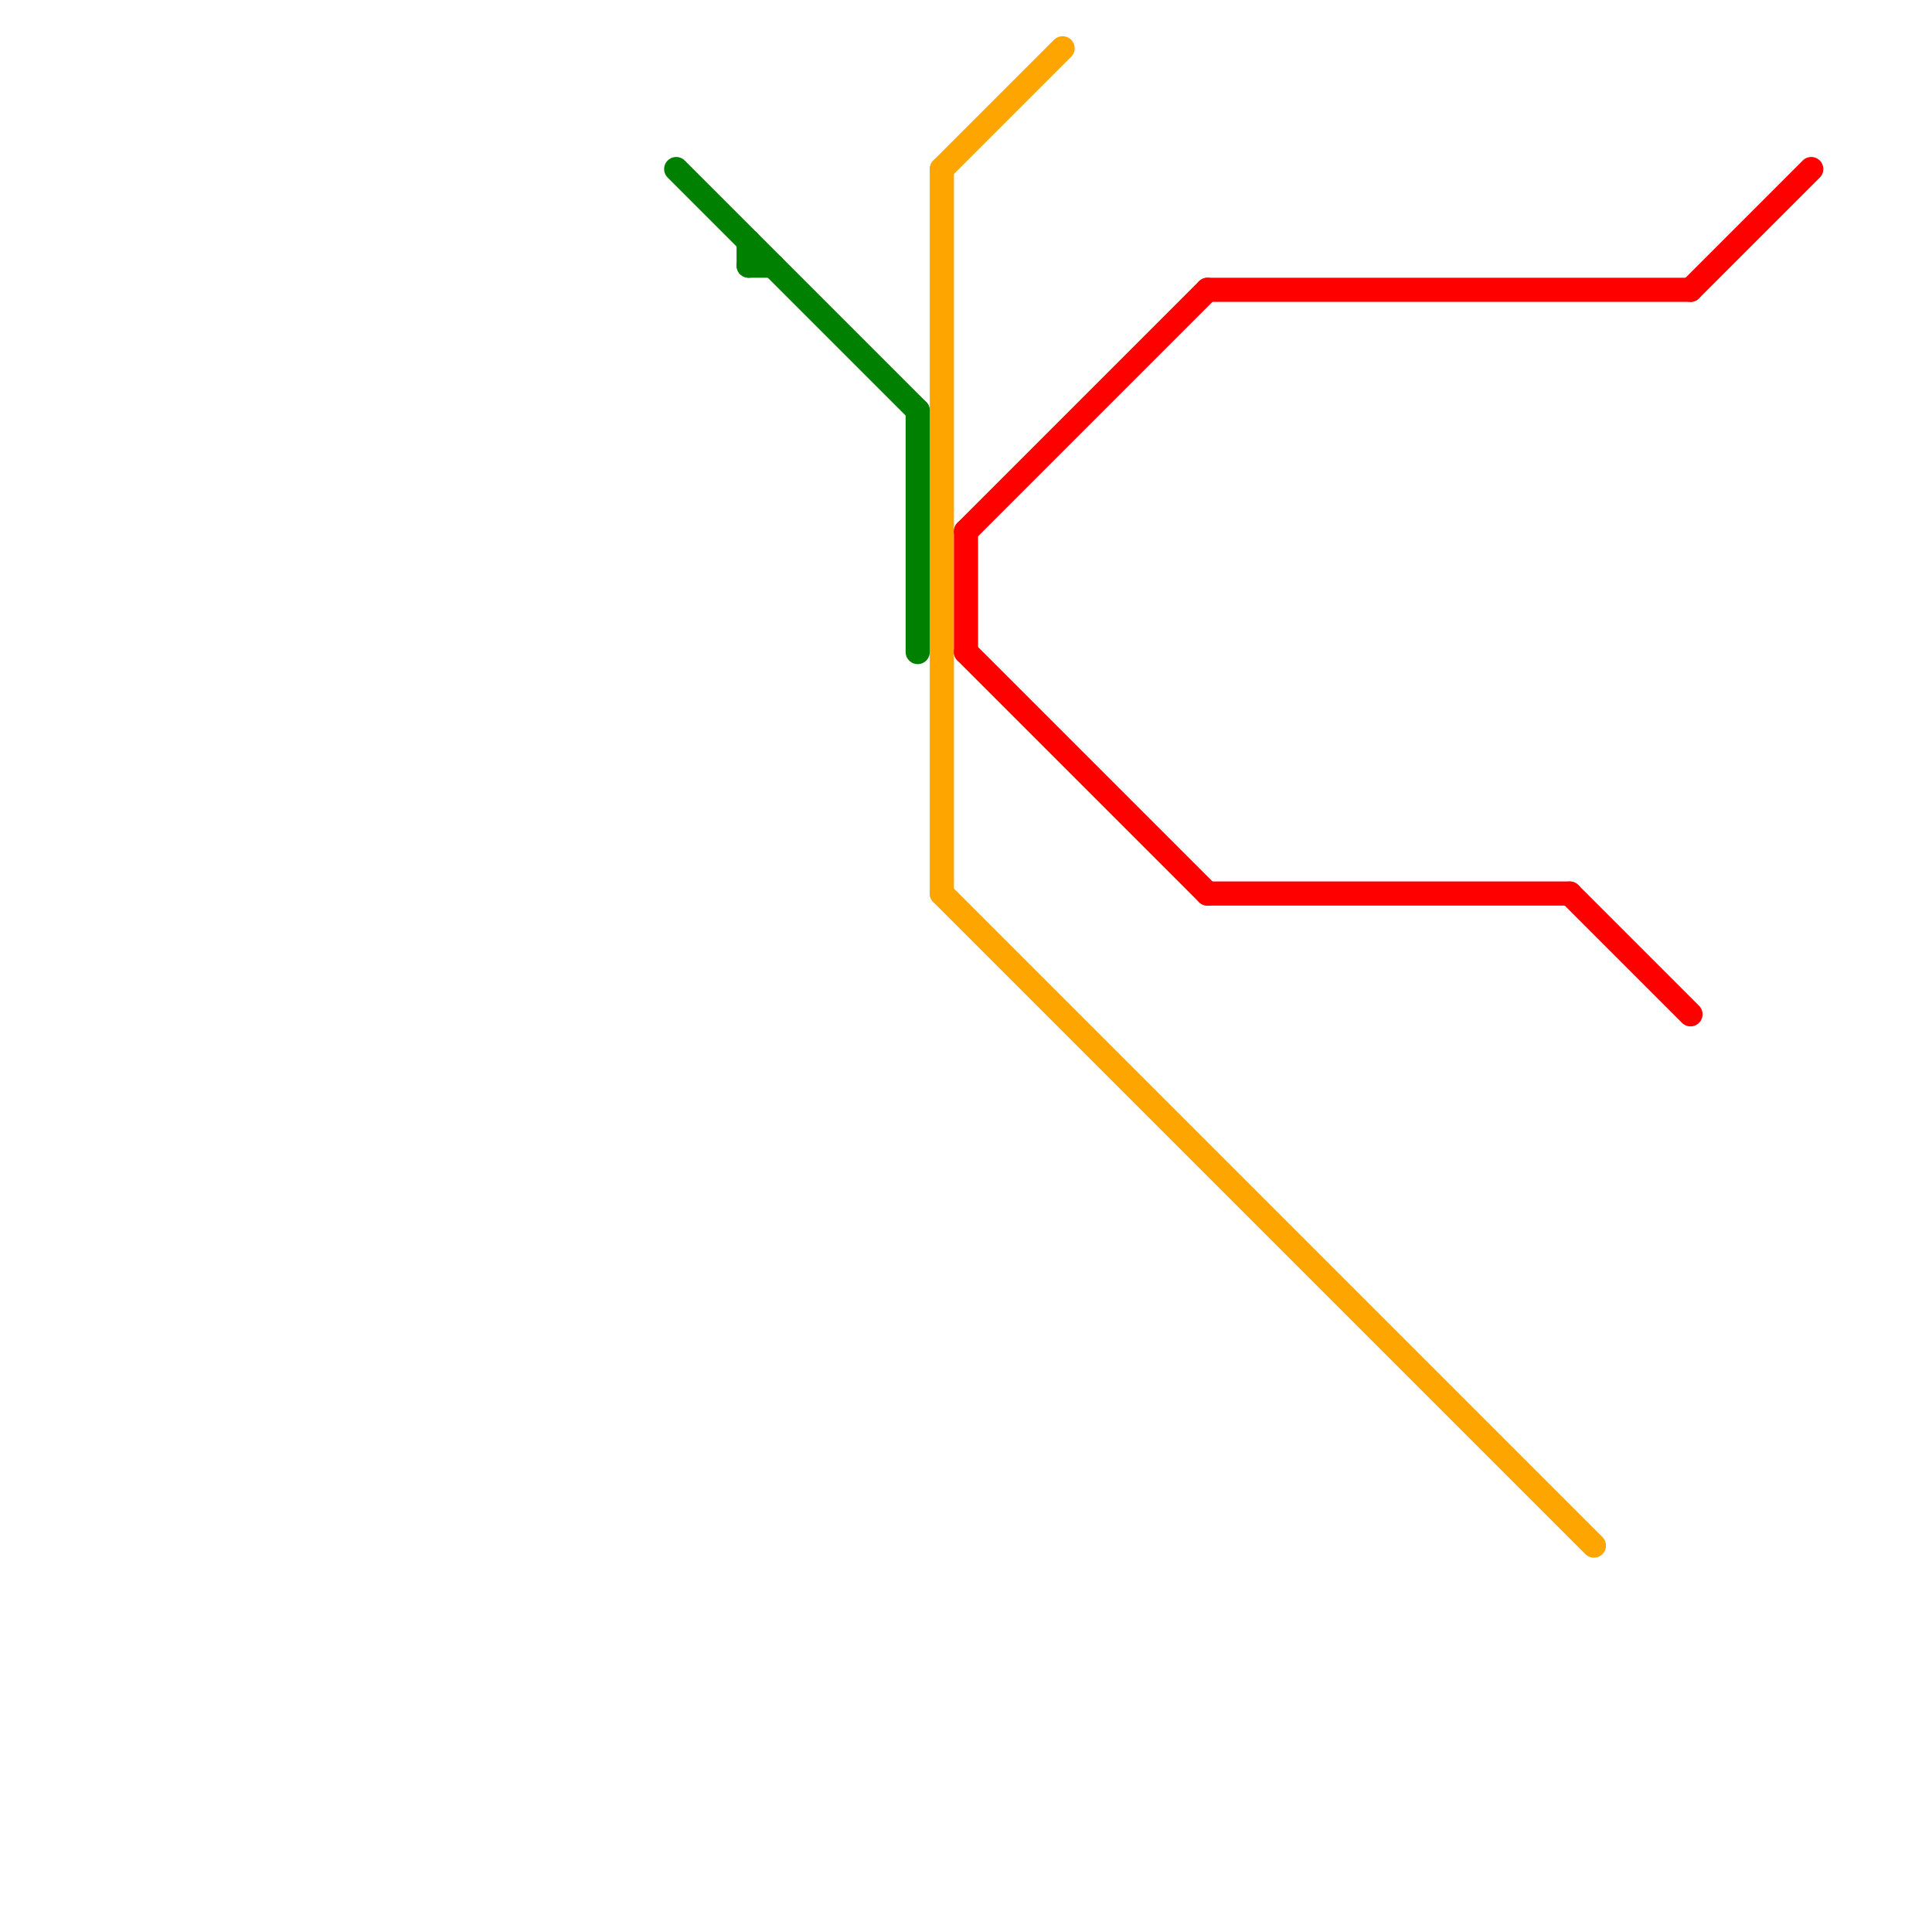 
<svg version="1.1" xmlns="http://www.w3.org/2000/svg" viewBox="0 0 80 80">
<style>text { font: 1px Helvetica; font-weight: 600; white-space: pre; dominant-baseline: central; } line { stroke-width: 1; fill: none; stroke-linecap: round; stroke-linejoin: round; } .c0 { stroke: #ffa500 } .c1 { stroke: #ff0000 } .c2 { stroke: #008000 }</style><defs></defs><line class="c0" x1="39" y1="7" x2="39" y2="37"/><line class="c0" x1="39" y1="7" x2="44" y2="2"/><line class="c0" x1="39" y1="37" x2="66" y2="64"/><line class="c1" x1="40" y1="22" x2="50" y2="12"/><line class="c1" x1="40" y1="22" x2="40" y2="27"/><line class="c1" x1="40" y1="27" x2="50" y2="37"/><line class="c1" x1="70" y1="12" x2="75" y2="7"/><line class="c1" x1="50" y1="37" x2="65" y2="37"/><line class="c1" x1="50" y1="12" x2="70" y2="12"/><line class="c1" x1="65" y1="37" x2="70" y2="42"/><line class="c2" x1="31" y1="11" x2="32" y2="11"/><line class="c2" x1="38" y1="17" x2="38" y2="27"/><line class="c2" x1="31" y1="10" x2="31" y2="11"/><line class="c2" x1="28" y1="7" x2="38" y2="17"/>
</svg>
